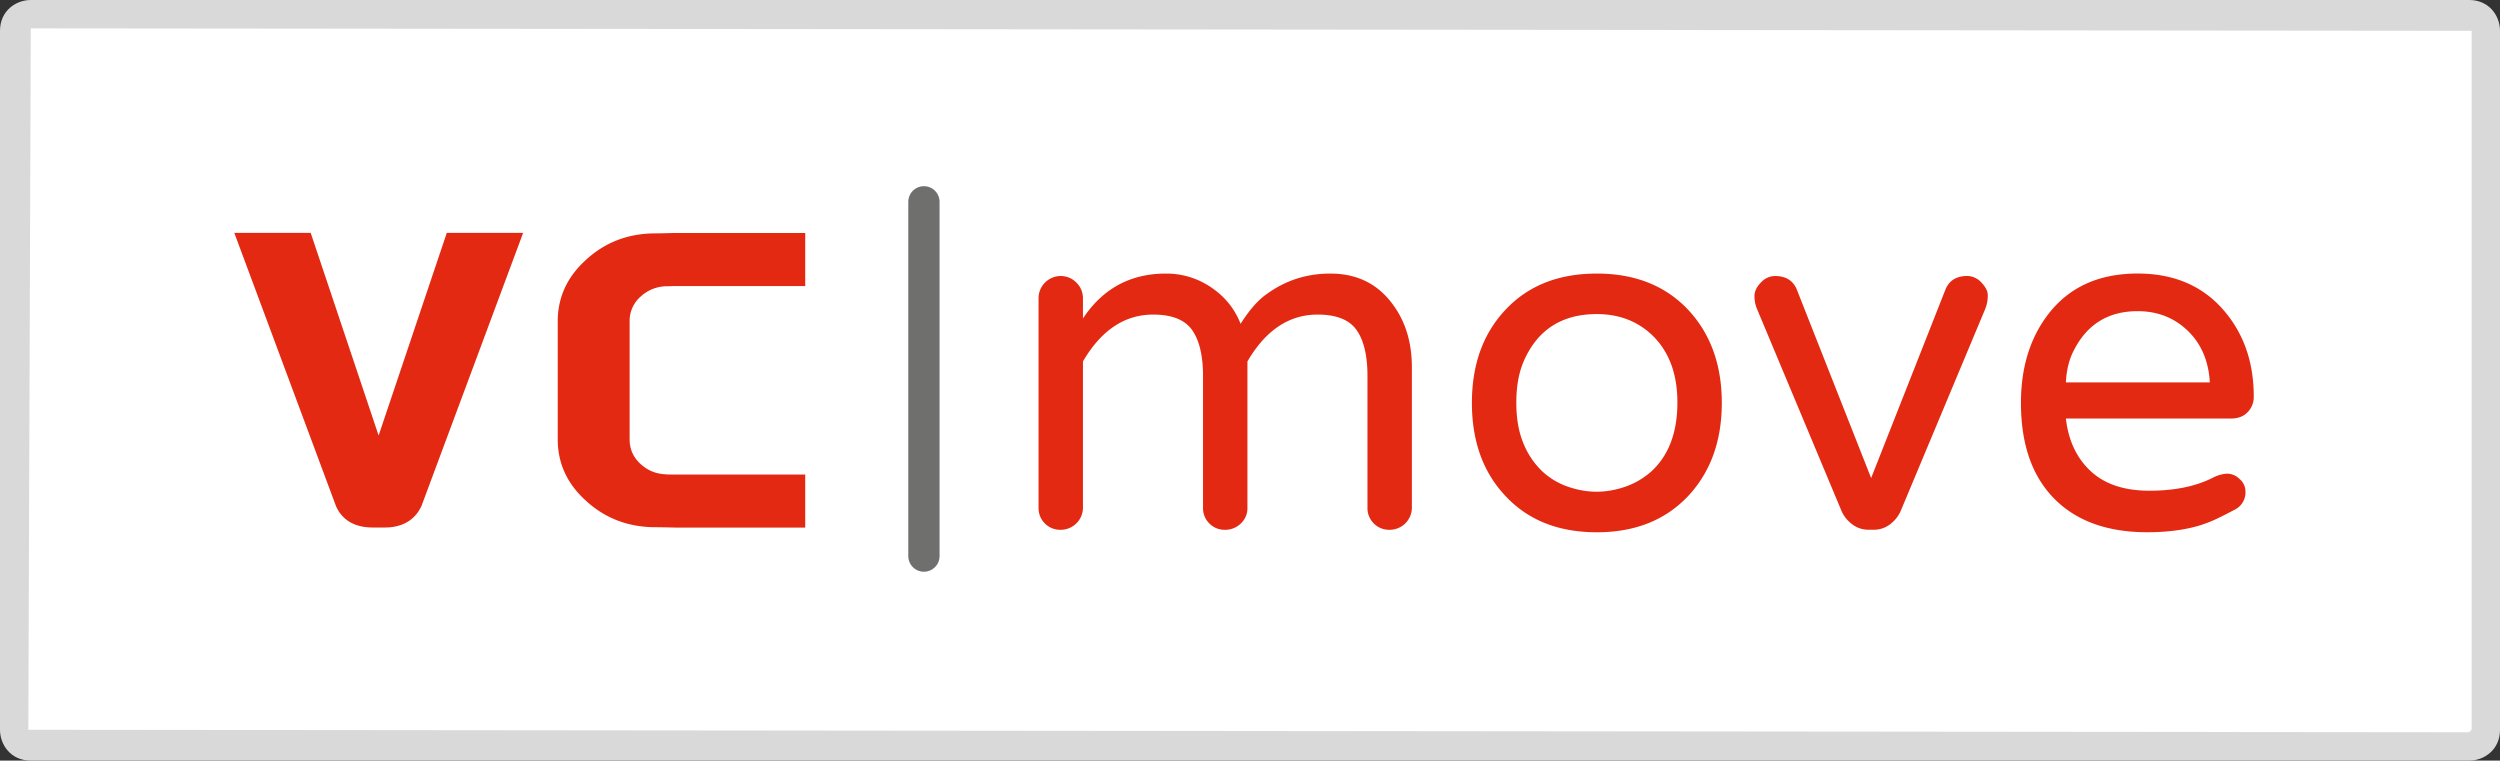 <?xml version="1.0" encoding="UTF-8"?>
<svg data-bbox="0 0 62.378 18.978" viewBox="0 0 62.378 18.978" height="18.978" width="62.378" xmlns="http://www.w3.org/2000/svg" data-type="color">
    <rect x="0" y="0" width="62.378" height="18.978" fill="#333333" stroke="none"/>
    <g>
        <path d="M.768.354s-.415 0-.415.415v17.44s0 .415.415.415h60.841s.415 0 .415-.415V.769s0-.415-.415-.415H.768z" fill="#FFFFFF" data-color="1"/>
        <path d="M61.609 18.978H.768c-.499 0-.768-.396-.768-.769V.769C0 .27.396 0 .768 0h60.841c.499 0 .769.396.769.769v17.44c0 .499-.396.769-.769.769zM.768.707.707 18.209l60.895.062.069-.062V.769L.768.707z" fill="#D9D9D9" data-color="2"/>
        <path d="M23.053 14.265a.39.39 0 0 1-.39-.39V5.036a.39.39 0 1 1 .78 0v8.839a.39.39 0 0 1-.39.39z" fill="#6F6F6E" data-color="3"/>
        <path d="M9.296 13.162c-.443 0-.759-.184-.912-.532L5.846 5.81h1.906l1.695 5.057 1.701-5.057h1.905l-2.536 6.813c-.158.349-.476.539-.914.539h-.307z" fill="#E42913" data-color="4"/>
        <path d="m16.853 13.164-.066-.002c-.196-.004-.337-.007-.431-.007-.673 0-1.254-.22-1.727-.653-.473-.421-.713-.938-.713-1.539V8.016c0-.602.241-1.119.715-1.541.473-.434 1.053-.652 1.725-.652.09 0 .236-.003.433-.009h3.302v1.324h-3.306l-.112.005a.965.965 0 0 0-.679.249.801.801 0 0 0-.284.624v2.947c0 .249.093.454.284.624.176.157.38.239.623.248v.002l.168.003h3.306v1.324h-3.238z" fill="#E42913" data-color="4"/>
        <path d="M54.505 8.178c.389.333.6.787.633 1.363h-3.592c.016-.316.085-.588.207-.815.332-.642.86-.962 1.583-.962.454 0 .844.137 1.169.414m-2.959 2.264h4.128c.17 0 .306-.053.408-.158a.541.541 0 0 0 .152-.39c0-.853-.248-1.566-.743-2.144-.528-.616-1.246-.925-2.155-.925-.958 0-1.697.333-2.217.998-.462.593-.694 1.336-.694 2.229 0 1.031.276 1.826.828 2.387.552.561 1.328.841 2.326.841.479 0 .901-.054 1.267-.158.162-.049.312-.106.45-.171.138-.065.294-.145.469-.237a.481.481 0 0 0 .262-.457.404.404 0 0 0-.146-.304.448.448 0 0 0-.305-.135.874.874 0 0 0-.377.109c-.423.211-.946.317-1.571.317s-1.112-.163-1.461-.487c-.35-.324-.557-.762-.621-1.315m-4.859 1.486-1.863-4.725c-.098-.211-.276-.316-.536-.316a.481.481 0 0 0-.353.164c-.106.11-.159.222-.159.335 0 .114.021.219.061.317l2.119 5.064c.057.122.144.229.262.317s.254.134.408.134h.122a.66.66 0 0 0 .408-.134.838.838 0 0 0 .261-.317l2.119-5.064a.88.88 0 0 0 .061-.341c0-.099-.053-.201-.158-.312a.485.485 0 0 0-.353-.164c-.26 0-.439.105-.536.316l-1.863 4.726zm-8.67-.852c-.122-.284-.183-.627-.183-1.029s.061-.745.183-1.029c.341-.787.95-1.181 1.826-1.181.536 0 .987.166 1.352.499.438.406.658.974.658 1.705 0 .755-.22 1.331-.658 1.729-.195.17-.412.296-.651.377-.24.082-.475.122-.707.122-.231 0-.467-.04-.706-.122a1.798 1.798 0 0 1-.645-.383 1.98 1.98 0 0 1-.469-.688m-.439-3.361c-.568.593-.852 1.372-.852 2.338s.284 1.745.852 2.338c.561.593 1.316.89 2.265.89.942 0 1.697-.297 2.265-.89.568-.601.853-1.38.853-2.338s-.285-1.737-.853-2.338c-.568-.593-1.323-.889-2.265-.889-.949 0-1.704.296-2.265.889m-10.557-.268a.543.543 0 0 0-.164-.396.543.543 0 0 0-.396-.164.554.554 0 0 0-.548.56v5.224c0 .154.053.284.158.39a.533.533 0 0 0 .39.158.554.554 0 0 0 .56-.548V9.018c.455-.778 1.039-1.169 1.753-1.169.463 0 .786.128.969.383.182.257.274.641.274 1.151v3.288a.53.53 0 0 0 .158.39.53.53 0 0 0 .39.158.55.55 0 0 0 .395-.158.518.518 0 0 0 .165-.39V9.018c.454-.778 1.039-1.169 1.753-1.169.463 0 .786.128.968.383.183.257.274.641.274 1.151v3.288a.53.53 0 0 0 .159.39.53.53 0 0 0 .389.158.554.554 0 0 0 .56-.548V9.164c0-.625-.162-1.153-.487-1.583-.373-.503-.889-.755-1.546-.755-.585 0-1.108.166-1.571.499-.219.146-.443.397-.67.755a1.9 1.9 0 0 0-.67-.864 1.98 1.98 0 0 0-1.193-.39c-.885 0-1.575.373-2.07 1.12v-.499z" fill="#E42913" data-color="4"/>
    </g>
</svg>
